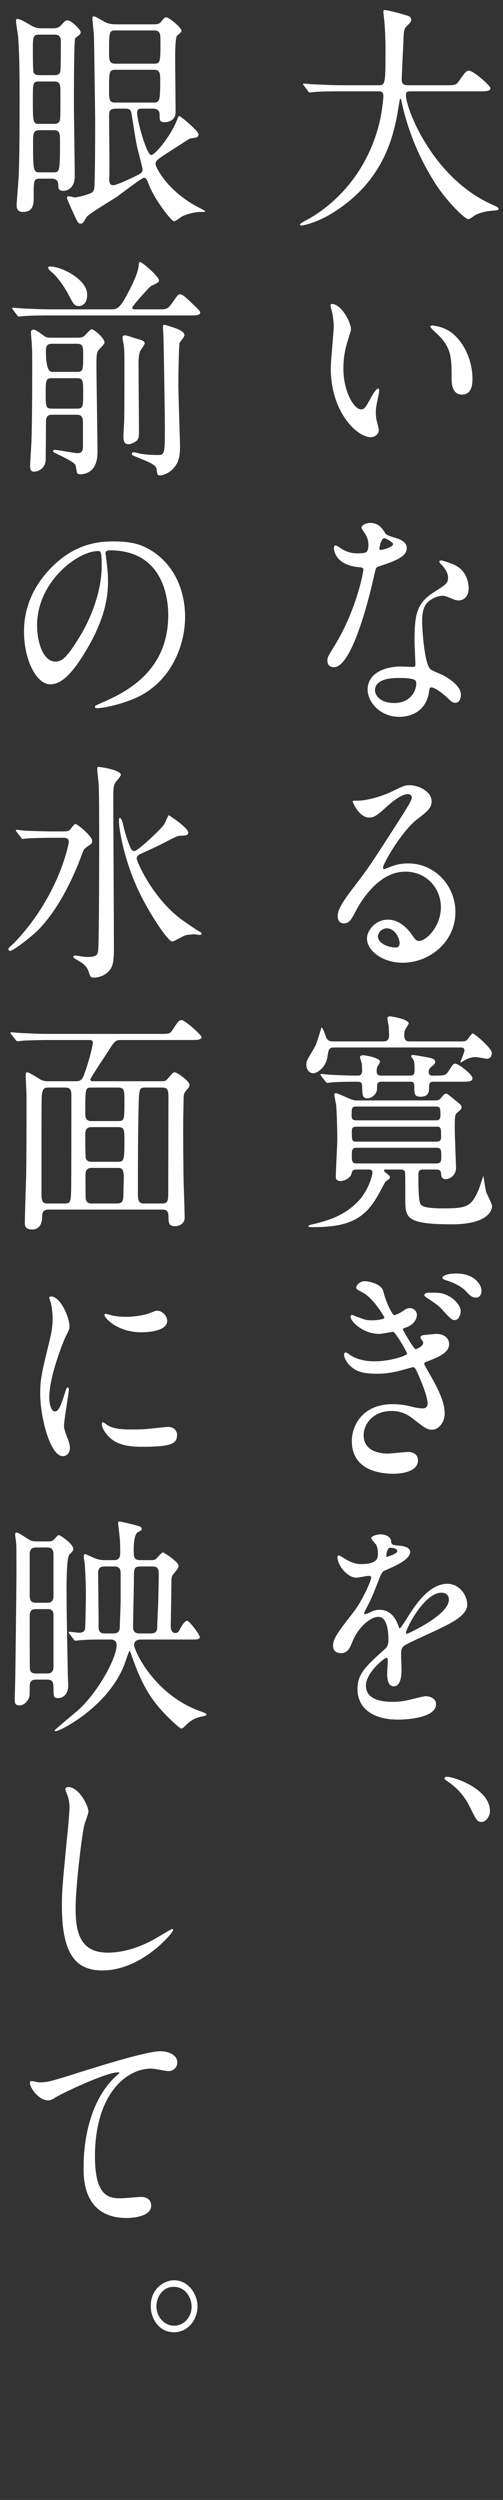 <?xml version="1.0" encoding="UTF-8"?>
<svg id="_レイヤー_2" data-name="レイヤー_2" xmlns="http://www.w3.org/2000/svg" viewBox="0 0 103.2 512.4">
  <rect x="0" y="0" width="103.2" height="512.4" fill="#333333" stroke="none"/>
  <defs>
    <style>
      .cls-1 {
        fill: #fff;
      }
    </style>
  </defs>
  <g id="_レイヤー_1-2" data-name="レイヤー_1">
    <g>
      <path class="cls-1" d="M69.936,18.717c-3.801,0-5.011.097-5.442.145-.173,0-.778.096-.907.096-.173,0-.26-.096-.389-.288l-.821-1.104c-.173-.24-.216-.24-.216-.336,0-.097.086-.097.173-.097.303,0,1.642.145,1.9.145,2.117.096,3.888.191,5.918.191h7.474c1.339,0,1.469,0,1.469-6.769,0-1.151,0-3.696-.26-6.624-.043-.288-.172-1.393-.172-1.633,0-.239,0-.384.259-.384.691,0,3.931.912,4.493,1.104.562.144.95.384.95.864,0,.384-.216.672-.691,1.104-.821.769-.821,1.009-.907,3.265-.043,1.248-.346,6.816-.346,7.969,0,1.104.777,1.104,1.469,1.104h7.474c1.986,0,2.203,0,2.765-.815,1.382-1.969,1.555-2.16,2.073-2.16.95,0,4.406,3.072,4.406,3.552,0,.672-.864.672-2.29.672h-13.779c-.951,0-1.253,0-1.253.769,0,2.928,5.615,17.186,17.841,22.514q1.166.528,1.166.721c0,.336-.216.384-.864.432-1.339.096-2.462.24-3.888.912-.216.144-1.166.864-1.426.864-.777,0-4.622-3.841-6.911-7.489-3.153-4.992-5.443-10.417-6.739-16.273-.043-.288-.216-.96-.302-.96-.13,0-.13.145-.303,1.152-.864,5.377-2.463,15.361-13.607,22.274-3.196,2.016-6.091,2.592-6.437,2.592-.086,0-.259-.048-.259-.192,0-.239.95-.72,1.382-.96,3.024-1.584,12.053-7.44,15.033-20.449.475-2.16.691-4.705.691-4.849,0-1.057-.476-1.057-1.167-1.057h-7.56Z"/>
      <path class="cls-1" d="M72.009,67.437c0,.384-.086.528-.518,1.92-.605,1.872-1.037,3.648-1.037,6.192,0,4.849,2.246,8.354,3.585,8.354.734,0,.907-.24,2.203-2.641.26-.48.994-1.632,1.34-1.632.129,0,.216.191.216.384s-.087.816-.13.96c-.475,2.208-.562,2.641-.562,3.648,0,.816.13,1.44.259,1.92.13.528.346,1.345.346,1.584,0,.961-.907,1.488-1.642,1.488-2.765,0-8.207-5.04-8.207-14.209,0-1.344.604-7.249.604-8.497,0-.96-.173-2.256-.302-2.784-.303-1.2-.346-1.344-.346-1.632,0-.145.173-.192.259-.192,1.987,0,3.931,3.841,3.931,5.137ZM93.09,68.541c2.203,1.968,3.845,5.376,3.845,9.168,0,.912-.087,3.169-2.16,3.169-2.116,0-2.116-2.593-2.116-3.217,0-3.984,0-6-2.29-8.544-.346-.385-2.073-1.873-2.073-2.16,0-.145.173-.24.389-.24.043,0,2.549.144,4.406,1.824Z"/>
      <path class="cls-1" d="M75.595,111.645c0-.72-.216-1.44-.604-2.112-.13-.24-.821-1.152-.821-1.344,0-.576.907-1.009,1.771-1.009,1.728,0,2.419,1.057,3.11,2.112.216.336.647.528,1.943.912.821.24,2.463.769,2.463,2.112,0,1.824-2.42,2.688-5.919,3.841-.389.144-.432.288-.82,1.968-.519,2.4-4.233,18.626-8.208,18.626-1.166,0-1.339-.864-1.339-1.345,0-.672.13-.912,1.426-2.976,4.708-7.681,5.961-15.409,5.961-15.649,0-.433-.302-.48-.95-.528-5.098-.48-5.098-3.841-5.098-3.889,0-.191.044-.576.303-.576.173,0,.303.049,1.166.624.476.337,1.686,1.009,3.326,1.009.087,0,1.599,0,1.901-.288.302-.288.389-1.057.389-1.488ZM88.036,141.695c-.562,4.176-3.845,5.232-6.091,5.232-4.104,0-6.523-3.168-6.523-5.568,0-3.12,3.067-4.753,6.955-4.753.346,0,1.943.097,2.246.097.389,0,.604-.049.604-.528,0-.72-.173-3.937-.173-4.608,0-5.28.26-7.825,3.889-10.129,2.678-1.729,2.98-1.872,2.98-3.12,0-1.057-.95-2.16-1.21-2.448-.389-.385-.562-.576-.562-.769,0-.144.13-.24.303-.24.302,0,1.642.433,2.549.816,2.98,1.248,3.153,4.177,3.153,4.896,0,1.824-1.167,2.496-2.03,2.496-.044,0-.562,0-.994-.191-1.642-.673-1.814-.769-2.332-.769-1.037,0-2.463.672-3.153,1.44-.994,1.056-1.037,2.784-1.037,3.984s.432,8.641,1.728,9.648c.389.336,2.419,1.104,2.808,1.345.907.527,3.413,2.063,3.413,3.84,0,.816-.303,1.68-1.166,1.68-.433,0-.691-.144-1.34-.768-1.166-1.152-3.153-2.641-3.758-2.353-.173.097-.173.288-.259.769ZM81.815,138.959c-.994,0-4.882,0-4.882,2.544,0,1.152,1.296,2.593,3.888,2.593,4.19,0,4.795-3.648,4.536-4.417-.216-.72-2.549-.72-3.542-.72ZM80.648,111.501c0-.337-1.512-1.2-1.771-1.2-.734,0-1.037,1.968-1.037,2.111,0,.097.043.24.087.288.129.145,2.721-.479,2.721-1.199Z"/>
      <path class="cls-1" d="M90.455,185.95c0-3.937-2.98-7.297-7.301-7.297-5.702,0-9.374,6.577-10.151,8.064-.864,1.633-1.296,2.545-2.463,2.545-1.036,0-1.252-.96-1.252-1.345,0-1.2.346-2.256,3.412-6.24,2.808-3.648,3.24-4.272,9.763-14.449,1.426-2.256,2.03-3.265,2.03-3.792,0-.336-.302-.673-.82-.673-1.599,0-4.147,2.4-4.882,3.072-1.728,1.585-2.332,1.729-3.066,1.729-2.03,0-3.37-3.072-3.37-3.312,0-.144.13-.144,1.037-.144,2.289,0,5.486-1.152,6.695-1.729,2.679-1.296,2.981-1.44,3.932-1.44,1.728,0,4.535,1.2,4.535,3.312,0,1.393-.993,2.16-3.066,3.744-3.11,2.448-6.912,9.025-6.912,9.842,0,.144.13.336.259.336.26-.097.821-.336,1.08-.433,1.383-.576,2.593-.768,3.802-.768,5.529,0,9.72,4.561,9.72,9.984,0,6.097-5.313,10.369-10.8,10.369-4.276,0-7.344-2.544-7.344-4.944,0-1.729,1.814-3.889,4.276-3.889,2.03,0,3.716,1.345,4.925,3.072.605.864.864,1.296,1.469,1.296,1.469,0,4.493-2.928,4.493-6.912ZM79.353,190.271c-1.036,0-1.814.912-1.814,1.68,0,1.249,1.857,2.257,3.716,2.257.432,0,.734-.336.734-.864,0-1.152-1.037-3.072-2.636-3.072Z"/>
      <path class="cls-1" d="M68.554,214.701c-1.037,0-1.123.287-1.383,1.92-.346,2.304-2.203,3.36-2.895,3.36-.734,0-1.425-.672-1.425-1.729,0-.096,0-.624.259-1.104.216-.432,1.469-2.496,1.685-2.976.216-.48,1.08-3.312,1.167-3.601.216,0,.777,1.488.907,1.92.345.96.993.96,1.468.96h10.325c.95,0,1.166-.479,1.166-1.344,0-.24-.043-1.344-.087-1.776-.043-.288-.259-1.344-.259-1.584,0-.384.346-.432.604-.432.216,0,3.759.576,3.759,1.439,0,.192-.604,1.057-.691,1.248-.173.337-.216.769-.216,1.152,0,1.296.647,1.296,1.21,1.296h10.626c.433,0,.777,0,1.08-.336.173-.191.907-1.296,1.166-1.296.26,0,3.888,2.977,3.888,4.032,0,.097-.043,1.152-.993,1.152-.303,0-1.9-.336-2.246-.336-1.123,0-1.9.384-2.376.672-.086.048-.691.433-.734.433-.086,0-.086-.097-.086-.145,0-.096.82-1.92.82-2.304,0-.576-.389-.624-.777-.624h-25.962ZM89.202,225.55c.604,0,.907-.048,1.382-.624.39-.528.648-.769.951-.769.216,0,.389.145,2.03,1.488.993.816,1.123.912,1.123,1.296,0,.385-.173.528-.864,1.104-.519.432-.519.768-.519,3.408,0,1.248.26,7.633.26,7.873,0,1.775-1.513,2.352-2.074,2.352-.907,0-.95-.576-.993-1.104-.043-.672-.346-.864-.993-.864h-2.636c-.777,0-1.036.192-1.036,1.152,0,1.344,0,4.176.259,5.376.173.816.303,1.44,4.968,1.44,4.795,0,5.659-.433,7.128-3.792.173-.385.863-2.593.993-2.881.043.384.432,2.784.562,3.312.13.432,1.21,2.4,1.21,2.88,0,.672-.562,3.744-8.251,3.744-9.547,0-9.547-1.392-9.547-5.28,0-.768,0-4.992-.043-5.328-.13-.624-.562-.624-1.037-.624h-2.938c-.259,0-.346,0-.346.192,0,.191.303.432.389.479.648.528.821.672.821.912,0,.192-.087.288-.346.48-.389.288-.648.479-.777.768-2.895,5.568-4.882,8.977-14.385,8.977-1.08,0-1.21,0-1.21-.239,0-.097.346-.192.432-.24,3.283-.769,6.739-1.681,9.763-4.801,2.247-2.352,2.938-5.521,2.938-5.856,0-.672-.475-.672-.777-.672h-2.462c-.864,0-.907.288-1.08.912-.216.816-1.426,1.44-2.16,1.44-.993,0-1.036-.528-1.036-.912,0-1.2.302-6.529.302-7.585,0-2.064-.086-4.896-.216-6.961-.043-.336-.389-1.92-.389-2.256,0-.288.216-.288.346-.288.216,0,2.159.864,2.462,1.008,1.123.48,1.339.48,1.987.48h15.811ZM78.359,221.709c-.389,0-.994,0-.994.864,0,.816,0,1.057-.302,1.536-.519.721-1.166,1.008-1.685,1.008-.994,0-1.037-.624-1.08-2.496-.043-.912-.389-.912-1.253-.912-.259,0-3.456,0-4.968.145-.173,0-.777.096-.907.096-.173,0-.259-.096-.389-.288l-.864-1.104c-.129-.24-.173-.24-.173-.337,0-.048.044-.096.173-.096.217,0,1.34.145,1.556.145,1.469.096,4.362.191,5.788.191.433,0,1.037,0,1.037-1.008,0-.192-.043-1.008-.043-1.344-.044-.24-.39-1.2-.39-1.44,0-.336.476-.384.648-.384.303,0,3.456.479,3.456,1.344,0,.192-.476.864-.519,1.008-.173.24-.173.673-.173.864,0,.769.303.96,1.037.96h5.832c.863,0,.906-.479.906-1.151,0-.48,0-1.488-.129-1.873-.044-.191-.562-.815-.562-.96,0-.239.259-.239.389-.239.302,0,2.765.432,3.153.527,1.123.192,1.382.528,1.382.864,0,.432-.302.624-.82,1.057-.476.432-.519.768-.519,1.008,0,.672.476.768.734.768,2.462,0,2.722,0,3.283-.815.95-1.488,1.037-1.633,1.469-1.633.647,0,3.499,2.208,3.499,2.977,0,.72-.777.72-2.333.72h-5.658c-.346,0-.907,0-.907.96,0,1.057,0,2.112-1.771,2.112-.95,0-1.253-.288-1.253-1.536s0-1.536-.863-1.536h-5.789ZM89.375,229.63c.475,0,.993,0,.993-1.008,0-1.44,0-1.824-.993-1.824h-16.199c-1.037,0-1.037.288-1.037,1.968,0,.864.604.864,1.037.864h16.199ZM89.505,233.998c.302,0,.993,0,.993-.815,0-2.064,0-2.257-.993-2.257h-16.329c-.346,0-.994,0-.994.816,0,2.064,0,2.256.994,2.256h16.329ZM89.591,238.463c.95,0,.95-.624.95-1.488,0-1.152,0-1.729-.95-1.729h-16.458c-.951,0-.951.624-.951,1.488,0,1.152,0,1.729.951,1.729h16.458Z"/>
      <path class="cls-1" d="M78.618,264.619c.734,2.832,1.944,4.944,2.29,4.944.173,0,.993-.336,1.642-.768.907-.624,1.036-.673,1.555-.673.907,0,1.426.721,1.426,1.393,0,.144,0,1.776-2.289,2.592-.303.097-.605.192-.605.337,0,.144,2.246,4.08,2.636,4.08.173,0,1.555-.528,1.555-1.345,0-.191-.562-.863-.562-1.056,0-.336.389-.432.604-.48.907-.096,2.333-.239,2.722-.239,1.383,0,2.549.768,2.549,2.112,0,.96-.562,2.016-3.802,3.264-1.166.433-1.296.48-1.296.72,0,.24.087.337,1.426,2.688,2.073,3.648,2.765,5.761,2.765,7.537,0,1.968-1.383,3.312-2.549,3.312-1.08,0-1.382-.24-4.146-2.4-1.729-1.296-3.197-1.44-4.234-1.44-3.844,0-5.702,2.784-5.702,4.944,0,3.553,3.802,3.792,4.925,3.792.691,0,3.586-.336,4.19-.336.476,0,2.03.145,2.03,1.729,0,2.736-4.536,2.736-5.011,2.736-1.296,0-8.554,0-8.554-6.721,0-2.928,1.987-7.536,8.381-7.536,1.469,0,2.679.191,4.147.575.389.097,1.252.288,2.073.288.432,0,.95-.239.95-.96,0-1.584-1.555-5.232-2.333-6.864-.216-.433-.389-.624-.69-.624-.13,0-1.21.336-1.426.384-2.333.672-3.932.96-5.962.96-2.894,0-4.146-.479-5.227-1.392-1.08-.864-1.512-2.064-1.512-2.496,0-.337.216-.48.346-.48.216,0,.906.528,1.036.624,1.426.864,3.11,1.2,4.838,1.2,3.543,0,6.739-1.248,6.739-1.536s-2.419-4.513-2.895-4.513c-.129,0-2.376.433-2.851.433-3.326,0-5.875-2.593-5.875-3.505,0-.144.086-.384.303-.384.129,0,1.382.528,1.685.624.95.384,1.469.48,2.376.48.95,0,2.592-.192,2.592-.576,0-.097-2.203-3.889-4.406-5.089-1.253-.672-1.383-.72-1.383-1.104,0-.385.734-1.248,1.685-1.248.907,0,3.456.527,3.845,2.016ZM91.751,265.483c1.642.768,2.765,2.256,2.765,3.168,0,1.057-.519,1.92-1.21,1.92-.519,0-.82-.191-2.332-1.872-.734-.863-1.383-1.392-3.24-2.592-.216-.145-.691-.432-.691-.672,0-.145.346-.48.691-.48,2.419,0,2.851,0,4.018.528ZM93.608,261.019c3.801,0,5.184,2.353,5.184,3.553,0,.768-.432,1.392-1.08,1.392-.907,0-1.253-.384-2.289-1.487-.778-.816-2.636-1.729-4.061-2.112-.433-.145-.605-.336-.605-.48,0-.288.648-.624,1.513-.768.475-.049,1.036-.097,1.339-.097Z"/>
      <path class="cls-1" d="M68.337,337.246c0-1.44,1.21-2.977,4.147-6.77,1.944-2.496,3.672-6.48,3.672-7.152,0-.288-.303-.336-.476-.336-.432,0-2.203.384-2.592.384-1.642,0-3.845-2.352-3.845-4.224,0-.145,0-.336.26-.336.259,0,1.382.768,1.642.911.519.288,1.685.864,2.851.864,3.542,0,3.542-1.296,3.542-2.256,0-.288-.043-1.057-.345-1.681-.13-.239-1.037-1.104-1.037-1.392,0-.384,1.123-.769,1.9-.769,1.037,0,2.117.433,2.203,1.488.043.624.216.721,1.944.864.303,0,1.944.24,1.944,1.248,0,1.584-3.154,2.929-5.142,3.793-.647.287-.69.384-1.642,2.832-1.036,2.64-1.209,3.024-2.332,5.185-.216.432-.303.575-.303.768,0,.096.043.192.173.192s.95-.336,1.339-.528c.476-.24,1.037-.384,1.686-.384.562,0,2.548.096,3.671,2.928.303.816.347.912.433.912.13,0,1.555-2.208,1.771-2.592,1.425-2.208,4.233-6.577,7.991-6.577,2.376,0,4.061,2.257,4.061,4.272,0,2.257-3.412,3.841-6.091,5.137-1.08.528-5.961,2.688-6.739,3.217-.69.479-.734,1.008-.734,2.016,0,.432.087,2.448.087,2.88,0,.769,0,3.505-1.599,3.505-1.166,0-1.339-1.584-1.339-2.448,0-.48.129-2.784.129-2.832,0-.192,0-.576-.302-.576-.346,0-4.19,2.976-4.19,5.712,0,3.312,4.319,3.312,5.572,3.312,1.08,0,1.901-.096,2.766-.288.604-.096,3.369-.864,3.931-.864.907,0,2.116.48,2.116,1.633,0,2.976-6.695,3.168-7.732,3.168-5.486,0-8.38-2.496-8.38-6.288,0-3.072,1.642-4.608,5.702-8.257.432-.385.647-.96.647-1.681,0-2.16-.346-4.849-2.073-4.849-1.642,0-4.19,2.209-5.313,5.089-.476,1.2-.95,2.353-2.333,2.353-.82,0-1.642-.288-1.642-1.584ZM79.353,319.1c.087,0,2.16-.624,2.16-1.151,0-.624-1.08-.721-1.469-.721-.604,0-.777,1.345-.777,1.536,0,.192,0,.336.086.336ZM83.284,334.653c0,.096.043.24.173.24.129,0,8.64-3.841,8.64-7.009,0-1.2-.951-1.44-1.513-1.44-3.585,0-7.3,7.441-7.3,8.209Z"/>
      <path class="cls-1" d="M98.792,373.437c-.864,0-1.037-.336-2.462-3.216-.864-1.681-1.987-3.36-4.536-5.137-.13-.096-.604-.384-.604-.576,0-.144.129-.336.475-.336,1.513,0,8.855,2.496,8.855,7.009,0,1.152-.863,2.256-1.728,2.256Z"/>
      <path class="cls-1" d="M8.165,36.623c-1.253,0-1.253.336-1.253,3.6,0,1.488,0,3.217-2.203,3.217-1.296,0-1.296-.96-1.296-1.536,0-.288.346-4.465.389-5.328.216-3.696.216-12.338.216-17.186,0-6.865-.13-9.409-.303-11.905-.043-.433-.432-2.688-.432-3.168,0-.145,0-.433.216-.433.648,0,1.685.624,2.636,1.2,1.209.72,1.857.72,2.505.72h2.16c.519,0,1.166,0,1.771-.672.734-.815.864-.96,1.296-.96.778,0,2.679,1.92,2.679,2.4,0,.288-.13.432-.216.528-.216.191-.821.624-.907.768-.259.48-.259,11.617-.259,13.441,0,2.112.172,12.433.172,14.737,0,3.072-2.202,3.072-2.332,3.072-1.037,0-1.037-.576-1.037-1.248-.043-.769-.389-1.248-1.339-1.248h-2.462ZM8.035,7.101c-1.296,0-1.296.575-1.296,3.072,0,.527,0,4.224.13,4.608.216.624.906.624,1.166.624h3.153c.389,0,.95-.048,1.166-.624.13-.385.13-4.225.13-6.385,0-1.296-.95-1.296-1.253-1.296h-3.196ZM8.035,16.701c-1.296,0-1.296.336-1.296,3.504,0,4.944,0,5.185,1.339,5.185h2.98c.389,0,.994-.048,1.21-.672.13-.432.13-1.344.13-5.664,0-1.585,0-2.353-1.297-2.353h-3.066ZM8.121,26.686c-1.339,0-1.339.673-1.339,2.784,0,5.569.087,5.856,1.383,5.856h2.765c1.296,0,1.382-.096,1.382-6.096,0-1.872,0-2.545-1.296-2.545h-2.895ZM29.072,22.27c-.476,0-.95.048-.95.864,0,1.536,1.943,8.641,2.895,8.641.777,0,3.888-3.696,5.227-7.009.346-.864.389-.96.562-.96.303,0,3.931,3.072,3.931,3.744,0,.384-.259.576-.475.624-.26.048-.994.192-1.34.24-.345.192-3.153,2.017-3.758,2.4-3.24,2.064-3.24,2.16-3.24,2.88,0,.433,2.074,5.089,8.294,8.545.433.24,1.901.96,1.901,1.056,0,.145-.13.145-.994.145-.95,0-2.98.384-4.061,1.104-.216.145-1.08.816-1.339.816-.562,0-4.061-4.513-5.184-7.536-.389-1.057-.604-1.393-.993-1.393-.433,0-4.623,3.217-5.486,3.841-.994.672-5.918,3.6-6.307,4.224-.605,1.057-.778,1.345-1.21,1.345-.519,0-.604-.24-1.642-2.496-.216-.48-1.166-2.545-1.166-2.784,0-.288.216-.337.389-.337s.993.24,1.209.24c.476,0,1.469-.288,1.686-.336,1.642-.479,2.03-.576,2.289-1.344.216-.576.216-12.77.216-14.258,0-.768-.216-16.369-.259-17.186,0-.527-.303-3.023-.303-3.6,0-.145,0-.385.216-.385.346,0,.562.145,2.247,1.104.863.528,2.03.528,2.635.528h7.127c1.037,0,1.469,0,1.901-.576.562-.672.691-.864,1.036-.864.476,0,3.11,2.064,3.11,2.784,0,.24-.519.672-.863.912-.433.384-.433,3.265-.433,5.137,0,1.488.087,8.929.087,10.608,0,1.872-1.814,2.064-2.203,2.064-1.08,0-1.08-.384-1.08-1.632,0-1.104-.993-1.152-1.339-1.152h-2.333ZM23.673,6.236c-1.296,0-1.296.432-1.296,4.225,0,1.92,0,2.592,1.296,2.592h7.905c1.339,0,1.339-.288,1.339-4.608,0-1.393,0-2.208-1.296-2.208h-7.948ZM23.673,14.301c-1.296,0-1.296.432-1.296,4.177,0,1.872,0,2.544,1.296,2.544h7.818c1.253,0,1.383-.288,1.383-4.561,0-1.296,0-2.16-1.296-2.16h-7.905ZM23.759,22.27c-1.209,0-1.382.528-1.382,1.44,0,2.016.129,10.992.043,12.577-.043.768-.043,1.68.777,1.68.821,0,4.147-1.632,5.184-2.16.648-.336.864-.576.864-1.056,0-.433-.907-3.745-1.08-4.465-.389-1.776-.82-4.849-1.166-6.912-.173-1.057-.648-1.104-1.296-1.104h-1.944Z"/>
      <path class="cls-1" d="M32.571,63.404c1.469,0,1.814,0,2.635-1.152,1.21-1.728,1.34-1.92,1.771-1.92.475,0,1.08.528,2.895,2.304.69.624,1.209,1.152,1.209,1.44,0,.576-.907.576-2.289.576H10.281c-.993,0-3.975,0-5.486.144-.129,0-.777.097-.907.097-.129,0-.216-.097-.389-.288l-.82-1.104c-.173-.191-.173-.24-.173-.336,0-.048.043-.096.13-.096.302,0,1.641.144,1.9.144,1.987.097,3.931.192,5.918.192h12.139c1.599,0,2.03,0,4.535-5.089.605-1.296,1.21-2.688,1.34-3.984,0-.288.043-.624.302-.624.389,0,3.845,2.977,3.845,3.745,0,.384-.129.432-1.382,1.056-.433.192-.648.432-2.246,2.208-.303.336-1.858,2.112-1.858,2.353,0,.336.217.336.907.336h4.536ZM10.713,85.006c-.432,0-1.036,0-1.252.912-.044.192-.044,2.112-.044,3.984,0,.624-.043,3.553-.043,4.225,0,1.632-1.209,2.544-2.462,2.544-.605,0-.734-.624-.734-1.152,0-.432.216-3.936.259-4.656.13-3.36.173-9.265.173-15.025,0-2.64,0-4.032-.086-5.232,0-.336-.173-2.063-.173-2.448,0-.432.173-.575.519-.575.389,0,.562.096,1.943,1.104.691.528.907.528,1.685.528h5.486c.389,0,.82,0,1.296-.336.216-.192,1.21-1.393,1.555-1.393.433,0,2.593,1.776,2.593,2.688,0,.288-.13.432-1.167,1.536-.475.528-.475,1.44-.475,3.36,0,2.496.216,14.833.216,17.617,0,4.32-2.808,4.513-3.499,4.513-.087,0-.476,0-.648-.192-.129-.191-.259-1.488-.389-1.728-.302-.624-3.11-1.921-4.018-2.353-.475-.24-.562-.288-.562-.432,0-.24.216-.288.346-.288.604,0,3.975.672,4.709.672,1.08,0,1.08-.912,1.08-1.393v-4.656c0-.912,0-1.824-1.253-1.824h-5.055ZM10.627,77.518c-1.253,0-1.253.528-1.253,3.168,0,2.496,0,3.072,1.253,3.072h5.184c1.253,0,1.253-.528,1.253-3.168,0-2.544,0-3.072-1.253-3.072h-5.184ZM15.768,76.222c1.296,0,1.296-.336,1.296-3.553,0-1.536,0-2.208-1.296-2.208h-5.098c-.907,0-1.253.336-1.253,1.44q0,4.32,1.253,4.32h5.098ZM16.156,62.732c-.907,0-1.166-.576-1.944-2.064-1.166-2.256-2.808-4.272-3.499-4.801-.734-.575-.82-.863-.82-1.008,0-.24.216-.24.389-.24,2.333,0,7.603,2.641,7.603,5.761,0,2.112-1.296,2.353-1.728,2.353ZM28.468,69.549c.647.192,1.209.336,1.209.864,0,.24-.647,1.104-.777,1.296-.476.768-.476,2.064-.476,3.216,0,2.16.087,11.714.087,13.682,0,1.2-.173,1.536-.734,1.92-.389.288-1.08.528-1.469.528-.734,0-.993-.672-.993-1.488,0-.576.173-2.977.173-3.504.043-2.688.043-6.961.043-10.417,0-3.217,0-4.272-.216-5.329-.044-.287-.173-.863-.173-1.151s.173-.433.475-.433c.173,0,.476.097.734.145.389.144,1.944.624,2.117.672ZM33.436,67.053c0-.336.043-.48.346-.48.129,0,.345.097.518.145,1.901.576,3.543,1.104,3.543,2.016,0,.288-.864,1.297-.994,1.536-.173.48-.259,7.585-.259,8.305,0,2.017.346,12.193.346,12.962,0,2.16-.389,3.264-1.08,4.128-.95,1.296-2.419,1.776-3.024,1.776-.562,0-.562-.24-.69-1.2-.087-.96-1.383-1.44-4.061-2.544-.951-.385-1.037-.433-1.037-.721,0-.144.173-.288.346-.288.216,0,1.123.24,1.339.288.821.145,1.944.288,3.586.288,1.425,0,1.512-.144,1.512-5.521,0-2.592-.216-16.705-.303-18.865,0-.385-.086-1.488-.086-1.824Z"/>
      <path class="cls-1" d="M21.643,113.469c0,.144.086.336.086.528.173,1.536.432,3.072.432,5.185,0,3.216-.647,7.681-4.449,14.064-3.455,5.856-5.658,7.009-7.387,7.009-2.851,0-5.399-4.944-5.399-10.801,0-2.544.476-7.393,4.795-12.241,5.486-6.24,11.274-6.24,13.78-6.24,3.931,0,5.745.864,6.954,1.536,4.666,2.544,7.517,7.681,7.517,13.969,0,6.241-3.239,13.922-10.886,16.897-3.672,1.44-6.522,1.776-7.171,1.776-.173,0-.432-.048-.432-.336,0-.144.086-.192,1.166-.672,4.493-1.969,13.867-6.097,13.867-18.05,0-1.872-.173-13.297-11.966-13.297-.864,0-.907.384-.907.672ZM7.604,128.206c0,3.12,1.123,7.393,3.758,7.393,1.253,0,2.289-.576,5.27-5.568,2.29-3.889,4.233-9.217,4.233-13.97,0-2.88-.172-3.12-.734-3.12-4.104,0-12.526,6.192-12.526,15.266Z"/>
      <path class="cls-1" d="M12.484,170.415c1.123,0,1.426,0,1.814-.288.173-.144.907-1.248,1.166-1.248.433,0,3.456,2.545,3.456,3.457,0,.527-.346.768-.734,1.008-.864.528-1.037.816-1.383,1.776-.863,2.304-3.844,10.272-8.984,15.505-1.34,1.345-5.098,4.272-5.745,4.272-.173,0-.346-.144-.346-.336,0-.288.346-.528.432-.624.734-.528,2.895-2.929,4.536-5.185,6.134-8.353,7.43-16.129,7.43-16.129,0-.912-.734-.912-1.253-.912h-1.857c-1.253,0-4.276.048-5.443.144-.129,0-.777.096-.95.096-.129,0-.216-.096-.346-.336l-.863-1.104q-.173-.24-.173-.288c0-.097.086-.145.13-.145.302,0,1.598.192,1.9.192,1.253.048,3.499.144,5.961.144h1.253ZM24.796,158.799c0,.336-1.08,1.439-1.21,1.728-.346.721-.346,1.633-.346,3.217,0,3.984.13,25.442.13,30.242,0,3.408-.216,4.368-1.382,5.377-.994.863-2.16,1.008-2.679,1.008-.691,0-.777-.145-1.037-.96-.389-1.345-1.123-1.872-2.116-2.448-1.037-.624-1.123-.672-1.123-.864s.302-.24.432-.24c.346,0,1.9.288,2.203.288,1.987,0,2.333-.288,2.462-1.248.217-1.68.217-20.354.217-22.609,0-3.984,0-10.466-.13-11.81-.043-.432-.259-2.353-.259-2.736,0-.096,0-.479.043-.528.173-.144,4.795.576,4.795,1.585ZM37.366,188.561c.95.673,2.895,2.017,3.672,2.448.086.049.346.192.346.337,0,.239-.346.287-.433.287-.172,0-.82-.144-.95-.144-.216,0-1.469.048-2.03.24-.432.144-2.332,1.248-2.592,1.248-.95,0-4.362-5.328-6.221-8.929-3.671-7.057-4.751-14.209-4.751-15.649,0-.145,0-.769.173-.769.129,0,.432.385.604,1.057.086.479.864,3.696,1.728,5.328.173.336.433.433.648.433.691,0,5.227-4.272,6.048-5.377.216-.288.734-1.584.907-1.824.043-.096.086-.144.129-.144s3.975,2.544,3.975,3.552c0,.624-.777.624-1.469.624s-1.037.192-4.018,1.729c-.604.336-3.975,1.872-4.492,2.112-.303.191-.562.384-.605.72-.086.672,3.37,8.4,9.331,12.721Z"/>
      <path class="cls-1" d="M10.065,247.92c-.864,0-1.426.191-1.426,1.488,0,2.544-1.685,2.592-2.03,2.592-1.512,0-1.512-.864-1.512-1.393,0-1.487.216-7.92.259-9.217.087-3.744.087-12.673.087-16.705,0-.672-.173-3.744-.173-4.177,0-.479.043-.72.259-.72.303,0,.519.096,2.549,1.344.519.337,1.037.48,1.685.48h5.918c.95,0,1.296-.48,1.729-1.776,1.209-3.504,1.642-5.761,1.642-6.097,0-.527-.303-.575-.864-.575h-8.294c-1.253,0-2.895.048-4.536.096-.302,0-1.512.144-1.771.144-.173,0-.303-.144-.433-.336l-.863-1.104c-.087-.145-.173-.192-.173-.24,0-.096.086-.145.173-.145.302,0,1.642.145,1.943.145,2.722.144,4.406.191,5.875.191h22.593c1.943,0,2.116,0,2.592-.672,1.123-1.68,1.382-2.16,1.943-2.16.734,0,4.104,3.072,4.104,3.457,0,.624-.864.624-2.29.624h-14.255c-1.037,0-1.253.191-2.419,2.016-.605.96-3.845,5.761-3.845,6.097s.346.336.519.336h14.212c.432,0,.69,0,1.08-.432,1.036-1.248,1.166-1.393,1.512-1.393.519,0,3.023,1.824,3.023,2.544,0,.385-.086.528-.777,1.297-.389.432-.432,1.056-.432,1.536,0,.575-.087,3.888-.087,5.952,0,3.601.043,8.161.087,11.089.043,1.2.216,6.337.216,7.393,0,1.344-1.339,1.729-1.987,1.729-1.296,0-1.296-.721-1.339-1.824,0-.769,0-1.584-1.21-1.584H10.065ZM13.305,246.672c1.08,0,1.253-.24,1.296-2.929.044-1.536.044-16.993.044-19.153,0-.96-.044-1.681-1.296-1.681h-3.499c-.734,0-1.253.192-1.296,2.16-.044,1.921-.044,3.744-.044,19.922,0,1.584.562,1.681,1.34,1.681h3.455ZM24.147,229.774c1.383,0,1.383-.145,1.383-4.033,0-2.208,0-2.832-1.339-2.832h-5.4c-1.296,0-1.296.048-1.296,5.473,0,1.104.519,1.393,1.253,1.393h5.399ZM18.748,231.022c-1.21,0-1.253.912-1.253,1.536,0,.815,0,4.656.13,4.944.303.624.864.624,1.253.624h5.27c1.253,0,1.383-.24,1.383-4.08,0-2.497,0-3.024-1.296-3.024h-5.486ZM18.878,239.375c-.648,0-1.34.144-1.34,1.44,0,.624,0,4.512.044,4.848.129,1.009.907,1.009,1.296,1.009h5.184c1.253,0,1.253-.864,1.253-2.064,0-.433.086-2.544.086-3.024,0-1.92-.303-2.208-1.253-2.208h-5.27ZM29.893,222.909c-1.339,0-1.382.048-1.469,4.608-.129,5.232-.129,12.049-.129,17.426,0,1.584.562,1.729,1.253,1.729h3.801c1.167,0,1.167-.769,1.167-2.353,0-2.736.043-16.369.043-19.441,0-1.488-.173-1.969-1.296-1.969h-3.37Z"/>
      <path class="cls-1" d="M11.231,289.294c.734,0,1.123-.768,2.073-3.744.26-.815.39-1.2.605-1.2s.216.48.216.576c0,.528-.993,6.145-.993,7.297,0,.816.604,2.256.69,2.496.303.672.519,1.488.519,2.112,0,.96-.691,1.632-1.426,1.632-2.678,0-4.665-8.16-4.665-12.769,0-3.072.346-4.465,1.814-10.465.734-2.929.734-4.129.734-4.993,0-1.536-.26-2.832-.432-3.408-.044-.144-.26-.72-.26-.864,0-.144.173-.239.346-.239,1.987,0,3.802,4.368,3.802,6.096,0,.528,0,.576-.821,2.209-.475,1.008-3.326,8.064-3.326,12.385,0,1.44.432,2.88,1.123,2.88ZM36.329,294.095c0,1.872-1.296,2.448-7.343,2.448-4.233,0-5.832-1.2-6.739-2.16-.216-.24-1.339-1.488-1.339-2.4,0-.096,0-.479.216-.479.173,0,.864.575,1.036.672,1.253.72,3.024.815,4.623.815,1.123,0,2.678,0,3.758-.144.604-.048,3.629-.384,3.802-.384,1.641,0,1.986,1.056,1.986,1.632ZM34.299,270.717c0,2.353-4.795,2.353-5.312,2.353-4.882,0-7.56-2.929-7.56-3.553,0-.096.043-.24.302-.24.13,0,.648.192,1.21.336.993.24,2.159.288,2.938.288,2.116,0,4.146-.479,4.751-.72,1.296-.528,1.426-.576,1.858-.528.777.145,1.813.96,1.813,2.064Z"/>
      <path class="cls-1" d="M9.763,315.932c.691,0,.95,0,1.383-.479.69-.721.777-.816.95-.816.216,0,2.938,1.776,2.938,2.832,0,.336-.087.433-.777,1.152q-.605.576-.605,7.2c0,5.137.216,14.689.26,17.378,0,.336.086,1.92.086,2.304,0,1.536-.907,2.545-2.073,2.545-.95,0-.95-.385-.95-2.017,0-1.008-.087-1.776-1.253-1.776h-2.376c-1.253,0-1.253.912-1.253,1.633,0,1.584-.043,1.728-.086,1.92-.13.479-.821,1.729-1.987,1.729-.993,0-.993-.48-.993-1.393,0-.48.086-2.784.086-3.312.043-.96.26-19.922.26-21.554,0-5.568,0-6.192-.044-6.864,0-.288-.216-1.536-.216-1.824,0-.24.043-.48.26-.48.259,0,.475.096,2.635,1.488.475.288.993.336,1.685.336h2.073ZM9.677,328.509c.346,0,1.296,0,1.296-1.296v-8.641c0-1.393-.864-1.393-1.296-1.393h-2.246c-.39,0-1.34,0-1.34,1.345v8.593c0,1.392.864,1.392,1.34,1.392h2.246ZM9.72,343.006c.476,0,1.253-.096,1.253-1.392v-10.897c-.13-.624-.433-.912-1.253-.912h-2.333c-.518,0-1.296.048-1.296,1.393,0,1.392,0,10.608.044,10.849.043.672.475.96,1.252.96h2.333ZM30.584,319.772c.864,0,1.037,0,1.339-.192.26-.144,1.21-1.393,1.513-1.393.173,0,3.196,1.921,3.196,2.736,0,.48-.519,1.057-.907,1.536-.562.624-.562.816-.562,2.353,0,1.296-.13,8.017-.13,8.593,0,.48.217,1.296.864,1.296.432,0,.604,0,.993-.72.346-.672.994-1.776,1.513-1.776.432,0,2.592,2.832,2.592,3.36,0,.48-.864.48-1.296.48h-10.757c-.734,0-1.425.239-1.425,1.151,0,1.057,4.104,10.321,13.952,13.682.303.096.907.336.907.528,0,.239-.475.288-.604.336-1.512.336-2.333.527-3.888,2.112-.173.144-.476.432-.691.432-.259,0-1.642-1.296-1.943-1.584-4.018-3.793-6.005-6.913-8.338-13.634-.086-.239-.259-.72-.346-.72-.086,0-.993,2.688-1.166,3.12-3.456,8.497-13.089,13.346-13.909,13.346-.087,0-.303,0-.303-.145,0-.096,4.146-3.552,4.536-3.888,4.104-3.457,8.207-10.85,8.207-13.586,0-1.151-.95-1.151-1.296-1.151h-1.382c-1.34,0-3.326,0-4.882.144-.13,0-.734.096-.907.096-.13,0-.216-.096-.346-.288l-.863-1.104q-.173-.24-.173-.336c0-.097.086-.097.129-.097.303,0,1.729.192,2.03.192.519,0,1.08-.096,1.21-.816.086-.527.173-6.288.173-7.248,0-1.248-.087-4.08-.216-5.856,0-.24-.216-1.393-.216-1.633,0-.191,0-.575.259-.575.173,0,1.685.768,2.03.863,1.037.385,1.296.385,2.376.385h1.555c.476,0,1.253-.097,1.253-1.393,0-.912,0-2.016-.086-3.024-.044-.624-.346-2.976-.346-3.168s.086-.336.259-.336c.216,0,2.852.576,3.975.96.216.048.604.192.604.576,0,.24-.086.288-.734.624-.82.384-.907,2.592-.907,3.601,0,1.439,0,2.16,1.339,2.16h1.814ZM23.197,334.798c.476,0,1.383,0,1.383-1.345,0-.624.173-4.513.173-5.28v-5.809c0-1.296-.907-1.296-1.383-1.296h-1.814c-.519,0-1.426,0-1.426,1.296,0,1.776.13,9.457.087,11.041,0,1.344.734,1.393,1.382,1.393h1.599ZM28.942,321.068c-1.469,0-1.469.336-1.469,2.736,0,1.344-.173,8.112-.173,9.648,0,1.345.864,1.345,1.513,1.345h1.986c1.21,0,1.469-.337,1.469-1.681,0-.576.217-4.752.217-5.664.043-1.633.086-3.457.086-5.041,0-1.344-.82-1.344-1.512-1.344h-2.117Z"/>
      <path class="cls-1" d="M18.144,371.276c0,.48-.734,2.305-.821,2.688-.604,2.448-1.814,13.058-1.814,17.09,0,4.848.821,9.169,6.609,9.169,2.117,0,5.228-.48,9.071-2.497.648-.336,3.932-2.352,4.104-2.352s.216.144.216.24c0,.527-6.394,8.256-14.515,8.256-5.615,0-8.294-3.6-8.294-13.249,0-2.976.087-3.937.994-13.345.172-1.584.562-5.521.562-6.865,0-.863-.13-1.68-.39-2.352-.043-.145-.475-1.248-.475-1.296,0-.336.346-.48.604-.48,2.246,0,4.147,3.889,4.147,4.992Z"/>
      <path class="cls-1" d="M7.905,426.812c1.857,0,2.506-.191,8.424-2.064,3.845-1.199,13.693-4.32,16.588-4.32,1.512,0,3.456.673,3.456,2.305,0,1.248-1.123,1.776-1.729,1.776-.562,0-3.023-.528-3.542-.528-5.486,0-11.62,5.616-11.62,18.002,0,8.064,2.722,8.592,5.271,8.592.647,0,3.758-.287,4.104-.287,1.339,0,2.16.624,2.16,1.775,0,2.545-4.752,2.545-5.012,2.545-8.855,0-8.855-8.018-8.855-10.273,0-2.112.044-12.289,6.308-18.481.172-.144,1.036-.912,1.036-1.008,0-.097-.173-.097-.259-.097-2.463,0-11.447,4.272-12.83,5.137-.604.384-1.036.624-1.512.624-2.16,0-4.19-3.216-3.672-3.888.173-.24,1.469.191,1.685.191Z"/>
      <path class="cls-1" d="M40.52,472.749c0,2.688-1.943,5.28-4.838,5.28-2.938,0-4.752-2.641-4.752-5.377,0-3.648,2.852-5.28,4.795-5.28,2.765,0,4.795,2.641,4.795,5.377ZM32.096,472.701c0,2.16,1.599,3.984,3.629,3.984,1.9,0,3.586-1.633,3.586-3.889,0-1.92-1.296-4.08-3.672-4.08-2.29,0-3.543,2.111-3.543,3.984Z"/>
    </g>
  </g>
</svg>